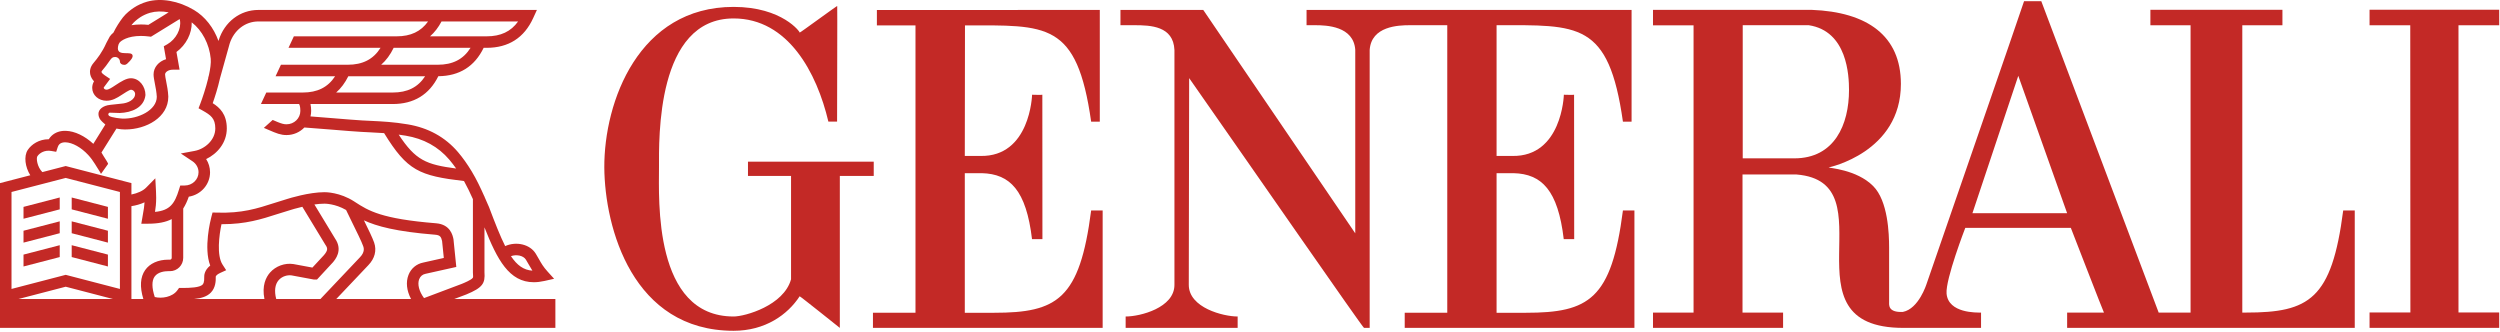 <?xml version="1.0" encoding="UTF-8" standalone="no"?><!DOCTYPE svg PUBLIC "-//W3C//DTD SVG 1.1//EN" "http://www.w3.org/Graphics/SVG/1.1/DTD/svg11.dtd"><svg width="100%" height="100%" viewBox="0 0 1595 212" version="1.1" xmlns="http://www.w3.org/2000/svg" xmlns:xlink="http://www.w3.org/1999/xlink" xml:space="preserve" xmlns:serif="http://www.serif.com/" style="fill-rule:evenodd;clip-rule:evenodd;stroke-linejoin:round;stroke-miterlimit:2;"><path d="M615.544,99.496l0.115,-83.3c52.235,-0 71.416,-2.628 80.497,61.422l5.516,-0l-0,-71.282l-142.216,0.057l0,9.803l24.628,-0l0,183.337l-27.14,0l-0,9.657l146.553,-0l-0,-74.907l-7.341,0c-7.297,56.65 -21.656,65.266 -61.947,65.266l-18.665,-0l-0,-89.063l10.834,0c18.053,0.435 28.344,10.975 32.05,42.069l6.641,0l-0.056,-92.109c-0.138,0.184 -6.541,-0 -6.541,-0c-0,0.469 -1.285,39.609 -32.9,39.05l-10.028,-0Z" style="fill:#c32926;fill-rule:nonzero;"/><path d="M557.444,103.155l-80.235,0l0,9.1l27.479,0l-0,65.944c-4.651,16.734 -29.316,23.728 -36.654,23.728c-51.253,0 -47.593,-74.975 -47.593,-95.053c-0,-18.347 -1.835,-95.109 47.593,-95.109c34.807,-0 53.122,34.671 60.475,65.831l5.553,-0c0,-12.835 0.216,-73.878 0.085,-73.735c0.131,-0.481 -23.872,17.235 -23.963,16.941c0.541,-0.1 -10.956,-16.4 -42.15,-16.4c-60.487,0 -82.662,60.359 -82.484,102.472c0.281,38.519 18.047,104.166 82.484,104.166c20.247,-0 34.519,-10.304 42.15,-22.016c0.091,-0.259 25.535,20.091 25.628,20.166l0,-96.935l21.632,0l-0,-9.1Z" style="fill:#c32926;fill-rule:nonzero;"/><path d="M1258.41,136.015l29.257,-87.65l31.162,87.65l-60.419,-0Zm-113.634,-34.988l-32.916,0l0,-84.95l42.091,0c24.703,3.738 25.719,32.288 25.719,41.366c-0,21.975 -9.197,43.584 -34.894,43.584Zm350.188,33.256c-7.3,56.65 -21.666,65.138 -61.944,65.138l-2.435,-0l0,-183.303l25.607,-0l-0,-9.872l-84.244,-0l-0,9.872l25.631,-0l0,183.303l-20.35,-0l-74.891,-198.663l-10.987,0c0.237,-0.106 -62.206,180.247 -62.334,180.772c0.128,-0.525 -4.716,15.481 -15.007,17.478c-9.468,0.447 -8.756,-4.493 -8.756,-6.228l0,-34.75c0,-9.106 -0.712,-29.834 -10.184,-39.34c-10.597,-10.682 -28.747,-11.482 -28.338,-11.888c0,0 46.038,-9.491 46.038,-53.244c-0,-30.681 -21.347,-45.937 -56.975,-47.272l-101.185,0l0,9.869l25.878,0l0,183.3l-25.878,0l0,9.735l82.997,-0l0,-9.735l-25.887,0l-0,-88.128c-0.135,0 32.659,0 34.518,0c59.885,4.944 -10.287,97.981 68.201,97.863l49.468,-0l0,-9.769c-2.74,-0 -20.868,0.534 -21.997,-12.094c-0.765,-9.128 11.932,-41.934 11.932,-41.934l67.356,-0c-0.031,-0.116 20.931,54.062 21.131,54.062l-23.5,0l0,9.735l183.5,-0l0,-74.907l-7.365,0Z" style="fill:#c32926;fill-rule:nonzero;"/><path d="M954.816,16.077c52.218,0 71.509,-2.509 80.615,61.541l5.516,-0l-0,-71.282l-207.366,0l0,9.741l5.422,0c7.306,0 24.681,0.553 25.663,15.834l-0.013,0l0,116.95l-96.987,-142.525l-52.816,0l0,9.741l8.781,0c10.407,0 25.003,0.459 25.663,15.834l-0,149.841c-0,14.613 -21.885,20.175 -31.041,20.175l-0.09,0l-0,7.263l71.453,-0l-0,-7.263c-9.141,0 -31.172,-5.562 -31.172,-20.175l0.234,-131.919c38.413,54.869 110.878,159.475 111.566,159.357l3.606,-0l-0,-177.279c1.016,-15.281 18.375,-15.834 25.7,-15.834l23.806,0l0,183.456l-27.147,0l0,9.657l146.553,-0l0,-74.907l-7.331,0c-7.297,56.65 -21.647,65.266 -61.953,65.266l-18.662,-0l-0,-89.063l10.806,0c18.084,0.435 28.375,10.975 32.044,42.069l6.675,0l-0.079,-92.109c-0.115,0.184 -6.518,-0 -6.518,-0c-0,0.469 -1.313,39.609 -32.891,39.05l-10.037,-0l-0,-83.419Z" style="fill:#c32926;fill-rule:nonzero;"/><path d="M1594.49,16.118l-0,-9.897l-82.71,-0l0,9.897l25.966,-0l0.084,183.222l-26.05,-0l0,9.85l82.71,-0l-0,-9.85l-25.975,-0l-0,-183.222l25.975,-0Z" style="fill:#c32926;fill-rule:nonzero;"/><path d="M267.469,178.077c0.725,-1.856 2.128,-3.025 4.059,-3.394l19.591,-4.372l-1.781,-17.484l-0.057,-0.372c-0.472,-2.284 -1.937,-9.256 -11.04,-10c-35.019,-2.825 -43.132,-8.015 -51.644,-13.512c-0.003,-0.025 -0.016,-0.053 -0.031,-0.085l-0.047,0.032l-0.553,-0.366c-9.091,-5.875 -18.128,-5.922 -19.019,-5.903c-9.903,0.009 -22.469,3.931 -23.491,4.253c-3.025,0.9 -5.859,1.803 -8.6,2.681c-10.969,3.531 -20.437,6.578 -36.35,6.1l-2.893,-0.084l-0.754,2.809c-0.572,2.163 -5.025,19.753 -0.734,31.053c-3.85,3.038 -3.838,6.541 -3.819,7.013c0.153,3.859 -0.753,4.819 -1.056,5.128c-1.844,1.909 -7.937,2.147 -13.081,2.147l-1.941,-0l-1.094,1.519c-3.162,4.359 -10.003,5.381 -14.39,4.262c-1.925,-5.859 -1.978,-10.331 -0.119,-13.009c2.203,-3.153 6.85,-3.488 8.738,-3.488l1.1,0c4.653,0 8.437,-3.809 8.437,-8.487l-0,-31.478c1.416,-2.191 2.556,-4.716 3.553,-7.56c7.685,-1.215 13.566,-7.744 13.566,-15.578c-0,-3.009 -0.888,-5.922 -2.491,-8.406c7.1,-3.419 13.178,-10.391 13.178,-19.563c0,-9.15 -4.606,-13.35 -8.984,-16.1c1.244,-3.518 3.269,-9.69 4.653,-15.928l6.141,-22.019c2.746,-8.628 9.95,-14.203 18.321,-14.203l108.294,0c-4.587,6.447 -11.103,9.497 -20.118,9.497l-65.525,0l-3.422,7.338l58.731,-0c-4.619,7.328 -11.388,10.79 -20.972,10.79l-42.581,0l-3.422,7.338l37.997,-0c-4.61,7.056 -11.285,10.39 -20.71,10.39l-23.209,0l-3.416,7.338l24.332,-0c0.218,0.3 0.822,1.416 0.822,4.381c-0,4.71 -3.947,8.544 -8.819,8.544c-1.675,-0 -3.094,-0.391 -5.607,-1.4c-1.074,-0.469 -2.146,-0.925 -3.231,-1.372l-5.634,5.063c1.047,0.456 2.097,0.896 3.153,1.35c4.897,2.128 7.622,3.231 11.319,3.231c4.478,-0 8.515,-1.863 11.378,-4.825c4.178,0.265 10.9,0.825 17.416,1.356c7.781,0.638 15.124,1.253 18.931,1.441c1.906,0.118 3.69,0.197 5.387,0.275c3.225,0.162 6.182,0.306 9.147,0.522c14.769,23.996 22.35,27.162 50.981,30.587c2.057,3.7 3.916,7.609 5.675,11.531l0,46.725l0.013,0.269c0.169,2.15 0.169,2.881 -0.128,3.269c-0.994,1.303 -5.41,3.147 -6.944,3.775l-24.131,9.097c-3.191,-4.338 -4.341,-8.853 -3.075,-12.116Zm-5.219,12.688l-47.703,-0l20.444,-21.569c4.125,-4.275 5.453,-9.394 3.709,-14.438c-0.994,-2.906 -3.694,-8.468 -6.506,-14.181c8.125,3.772 20.418,7.163 45.447,9.172c3.025,0.25 3.818,1.284 4.412,4.025l1.1,10.8l-13.081,2.925c-4.372,0.866 -7.825,3.747 -9.453,7.919c-1.785,4.603 -1.178,10.022 1.631,15.347Zm-86.028,-0c-1.328,-5.194 -0.785,-9.335 1.581,-12.044c2.263,-2.578 5.741,-3.378 8.21,-3.022l13.925,2.594l0.35,0.059l1.95,0l9.84,-10.631l0.109,-0.094c1.679,-1.956 6.788,-7.906 1.563,-15.475l-13.156,-21.7c2.165,-0.306 4.353,-0.506 6.384,-0.506l0.085,-0.006c0.059,0.012 6.671,-0.088 13.743,4.031c0.957,2.056 2.288,4.756 3.772,7.762c2.772,5.616 6.216,12.582 7.175,15.4c0.306,0.878 1.231,3.575 -2.066,6.982l-25.24,26.65l-28.225,-0Zm-3.953,-16.86c-2.663,3.047 -5.241,8.347 -3.566,16.86l-44.909,-0c4.819,-0.479 8.328,-1.61 10.756,-4.122c2.941,-3.057 3.197,-7.238 3.097,-10.219c0.1,-0.263 0.581,-1.281 2.778,-2.266l3.872,-1.768l-2.316,-3.575c-3.84,-5.891 -2.172,-18.788 -0.681,-25.779l0.35,0c15.228,0 25.081,-3.168 35.459,-6.512c2.713,-0.869 5.507,-1.766 8.457,-2.616l0.09,-0.031c0.072,-0.019 3.106,-0.994 7.238,-1.95l14.631,24.122l0.131,0.203c1.456,2.075 1.644,3.447 -1.006,6.553l-7.341,7.91l-12.022,-2.232l-0.109,-0.015c-5.437,-0.841 -11.294,1.3 -14.909,5.437Zm-79.672,-1.587c-3.131,4.484 -3.506,10.678 -1.144,18.447l-7.603,-0l-0,-59.241c2.728,-0.409 5.653,-1.184 8.366,-2.434c-0.144,2.59 -0.503,4.625 -0.991,7.356c-0.116,0.628 -0.228,1.3 -0.337,2l-0.735,4.278l4.347,-0c6.491,-0 11.338,-1.016 15.053,-2.941l0,24.735c0,0.631 -0.481,1.147 -1.09,1.147l-1.1,-0c-6.447,-0 -11.841,2.428 -14.766,6.653Zm-16.091,12.025l-34.581,-9l-34.578,9l-0,-61.857l34.578,-8.968l34.581,8.968l0,61.857Zm-64.715,6.422l30.134,-7.844l30.137,7.844l-60.271,-0Zm12.047,-91.054c1.462,-2.206 4.759,-4.109 8.884,-3.4l3.131,0.544l0.985,-3.012c0.268,-0.797 0.618,-1.403 1.115,-1.863c0.875,-0.828 2.191,-1.225 3.859,-1.187c4.422,0.153 9.96,3.231 14.444,8.056c1.641,1.744 3.088,3.775 4.378,5.837c0.253,0.425 0.547,0.897 0.804,1.31c0.356,0.572 0.656,1.034 0.725,1.153c0.156,0.278 2.381,3.619 2.237,3.834c1.509,-2.134 3.034,-4.275 4.556,-6.403c0.038,-0.059 -0.022,-0.262 -0.147,-0.522c-0.353,-0.737 -1.156,-2.009 -1.637,-2.756c-0.122,-0.184 -0.234,-0.375 -0.35,-0.55c-0.01,-0.016 -0.022,-0.041 -0.028,-0.05c-0.047,-0.075 -0.25,-0.387 -0.522,-0.812c-0.494,-0.785 -1.222,-1.944 -1.544,-2.566l9.566,-15.294c2.393,0.485 4.428,0.572 5.39,0.572l0.241,0c13.488,0 27.444,-7.794 27.444,-20.812l-0,-0.319c-0.166,-3.547 -0.835,-6.928 -1.372,-9.65c-0.347,-1.791 -0.681,-3.491 -0.681,-4.331c-0,-1.425 2.012,-3.022 4.887,-3.022l4.363,-0l-1.988,-11.3c6.156,-4.516 9.925,-11.878 9.738,-18.91c6.618,5.072 11.275,13.872 12.134,23.238c0.247,2.715 -0.284,6.519 -1.175,10.512l-0.466,1.672l0.082,0.025c-1.566,6.531 -3.872,13.241 -5.085,16.425l-1.14,2.947l2.747,1.541c4.921,2.793 7.946,4.837 7.946,11.315c0,7.441 -6.687,13.141 -13.156,14.344l-8.847,1.65l7.494,4.994c2.384,1.6 3.816,4.215 3.816,6.981c-0,4.669 -3.963,8.459 -8.854,8.459l-2.806,0l-0.809,2.594c-2.744,8.938 -5.722,13.313 -15.3,14.241c0.431,-2.706 0.741,-5.325 0.741,-9.019c-0,-0.862 -0.072,-3.3 -0.11,-4.081l-0.434,-8.338l-5.856,5.95c-1.991,2.035 -5.513,3.625 -9.388,4.391l-0,-7.269l-41.925,-10.89l-14.909,3.871c-3.329,-3.328 -4.01,-8.831 -3.178,-10.1Zm45.284,-26.925c0.106,-0.515 0.515,-0.909 0.947,-0.9l6.312,0.207c7.703,-0.269 15.532,-3.444 16.425,-11.453c0,-5.432 -3.853,-10.719 -9.293,-10.719c-2.91,-0 -6.188,2.012 -9.857,4.444c-2.39,1.59 -4.275,2.853 -5.722,2.853c-0.965,-0 -1.75,-0.653 -1.75,-1.188c0,-0.081 0.013,-0.175 0.041,-0.272l4.041,-5.393l-3.488,-2.347c-0.737,-0.478 -1.9,-1.403 -2.022,-2.075c-0.059,-0.328 0.4,-0.919 0.553,-1.082c1.438,-1.684 3.094,-3.74 4.772,-6.271c1.025,-1.435 1.622,-2.232 3.347,-2.232c1.703,0 3.109,1.366 3.109,3.041c0,1.112 1.216,1.984 2.732,1.984c1.509,0 2.184,-1.065 3.122,-1.984c-0,-0 3.603,-3.297 1.693,-4.859c-2.172,-1.779 -10.881,1.853 -8.462,-6.147l0.606,-1.135c0.931,-1.243 5.1,-4.325 13.7,-4.325c1.631,0 3.35,0.125 5.113,0.347l1.287,0.156l18.281,-11.265c0.154,0.39 0.2,0.669 0.2,0.669l0.019,0.109c0.956,5.522 -2.534,12.1 -8.1,15.306l-2.228,1.269l1.437,8.241c-4.693,1.434 -7.962,5.2 -7.962,9.725c-0,1.556 0.369,3.409 0.813,5.737c0.515,2.6 1.09,5.528 1.249,8.513c0,8.565 -11.84,14.24 -21.843,13.921l-0.253,-0.003c-0.429,-0.028 -6.797,-0.522 -8.363,-1.762c-0.306,-0.228 -0.55,-0.725 -0.456,-1.11Zm15.14,-57.218c1.154,-1.482 3.029,-3.11 5.263,-4.591c1.753,-1.15 4.034,-2.187 6.256,-2.831c3.553,-1.016 7.632,-1.081 11.828,-0.272l-12.959,7.991c-1.603,-0.169 -3.184,-0.257 -4.722,-0.257c-2.197,0 -4.209,0.175 -6.075,0.472c0.144,-0.169 0.269,-0.35 0.409,-0.512Zm197.438,-1.885l48.856,0c-4.584,6.447 -11.103,9.497 -20.112,9.497l-36.075,0c2.884,-2.519 5.318,-5.687 7.331,-9.497Zm-2.453,27.625l-36.072,0c3.2,-2.797 5.847,-6.403 7.972,-10.79l49.065,-0c-4.612,7.328 -11.365,10.79 -20.965,10.79Zm-28.709,17.728l-36.066,0c3.087,-2.712 5.669,-6.187 7.759,-10.39l49.01,-0c-4.6,7.053 -11.285,10.39 -20.703,10.39Zm8.296,27.525c11.422,1.885 20.775,7.035 27.813,15.282c1.491,1.765 2.947,3.65 4.378,5.675c-19.222,-2.516 -25.913,-5.307 -36.659,-21.622c1.428,0.184 2.903,0.406 4.468,0.665Zm76.691,79.1c0.703,1.129 1.313,2.197 1.894,3.229c0.709,1.265 1.415,2.503 2.25,3.784c-5.566,-0.344 -9.794,-3.428 -13.685,-9.25c3.588,-1.263 7.944,-0.359 9.541,2.237Zm-45.7,25.104l7.494,-2.835l0.118,-0.037c10.635,-4.4 12.157,-7.157 11.654,-14.232l-0,-28.609c8.087,20.569 15.75,35.016 31.443,35.009c2.135,0 4.416,-0.262 6.866,-0.818l6.119,-1.382l-4.206,-4.65c-2.691,-2.956 -3.997,-5.265 -5.497,-7.921c-0.625,-1.094 -1.266,-2.219 -2.029,-3.479c-3.681,-5.962 -12.412,-7.978 -19.487,-4.806c-3.216,-6.384 -6.444,-14.687 -10.325,-24.944l-0.866,-1.95c-0.653,-1.531 -1.331,-3.071 -2.018,-4.618l-0,-0.257l-0.11,0c-2.412,-5.409 -4.984,-10.85 -8.059,-15.937c-2.797,-4.628 -5.631,-8.622 -8.681,-12.203c-8.197,-9.613 -19.019,-15.588 -32.213,-17.769c-9.109,-1.509 -15.556,-1.828 -23.737,-2.225c-1.694,-0.075 -3.466,-0.169 -5.347,-0.266c-3.697,-0.209 -11.35,-0.831 -18.725,-1.437c-4.988,-0.406 -10.103,-0.822 -14.125,-1.122c0.281,-1.137 0.431,-2.309 0.431,-3.522c-0,-1.631 -0.144,-3.078 -0.441,-4.381l52.454,-0c13.528,-0 23.3,-5.981 29.125,-17.75c13.446,-0.119 23.153,-6.216 28.906,-18.106l1.875,-0c13.997,-0 23.99,-6.385 29.731,-18.988l2.369,-5.181l-177.707,-0c-11.668,-0 -21.624,7.619 -25.331,19.403l-0.109,0.406c-3.025,-8.431 -8.572,-15.584 -15.65,-19.787c-9.856,-5.866 -21.069,-7.828 -29.994,-5.272c-2.959,0.859 -5.891,2.187 -8.275,3.769c-2.05,1.356 -4.928,3.528 -7.012,6.187c-2.272,2.913 -4.472,6.444 -6.082,9.744c-1.015,0.841 -1.809,1.7 -2.365,2.534l-2.125,3.988l-0.11,0.225c-2.546,5.753 -5.656,9.728 -8.05,12.559c-2.396,2.788 -2.518,5.431 -2.2,7.178c0.357,1.878 1.369,3.435 2.454,4.597l-0.072,0.116c-0.7,1.219 -1.085,2.615 -1.085,4.034c0,4.694 4.085,8.241 9.103,8.241c3.66,-0 6.628,-1.706 9.794,-3.797c1.284,-0.847 4.669,-3.097 5.785,-3.216c1.409,0 2.69,1.269 2.69,2.678c0,3.838 -4.953,5.913 -8.506,6.166l-7.209,0.775c-5.204,0.484 -7.669,3.231 -7.669,5.694c-0,2.475 1.19,3.862 2.012,4.684l0.535,0.553l1.834,1.632l-7.656,12.331c-5.456,-5.053 -11.835,-8.11 -17.51,-8.294c-3.659,-0.128 -6.815,0.975 -9.146,3.178c-0.669,0.65 -1.263,1.369 -1.763,2.181l-0.138,0c-6.046,0 -10.906,3.232 -13.3,6.866c-2.584,3.978 -1.659,10.859 1.638,16.116l-19.325,5.012l0,92.347l354.334,0l0,-18.412l-64.509,-0Z" style="fill:#c32926;fill-rule:nonzero;"/><path d="M68.85,131.993l-23.106,-5.997l-0,7.572l23.106,5.99l-0,-7.565Z" style="fill:#c32926;fill-rule:nonzero;"/><path d="M15.003,139.558l23.103,-5.99l0,-7.578l-23.103,6.003l0,7.565Z" style="fill:#c32926;fill-rule:nonzero;"/><path d="M15.003,154.793l23.103,-6l0,-7.578l-23.103,5.993l0,7.585Z" style="fill:#c32926;fill-rule:nonzero;"/><path d="M68.85,147.208l-23.106,-5.993l-0,7.578l23.106,6l-0,-7.585Z" style="fill:#c32926;fill-rule:nonzero;"/><path d="M68.85,162.436l-23.106,-5.996l-0,7.565l23.106,6.01l-0,-7.579Z" style="fill:#c32926;fill-rule:nonzero;"/><path d="M15.003,170.015l23.103,-6.01l0,-7.565l-23.103,5.996l0,7.579Z" style="fill:#c32926;fill-rule:nonzero;"/></svg>